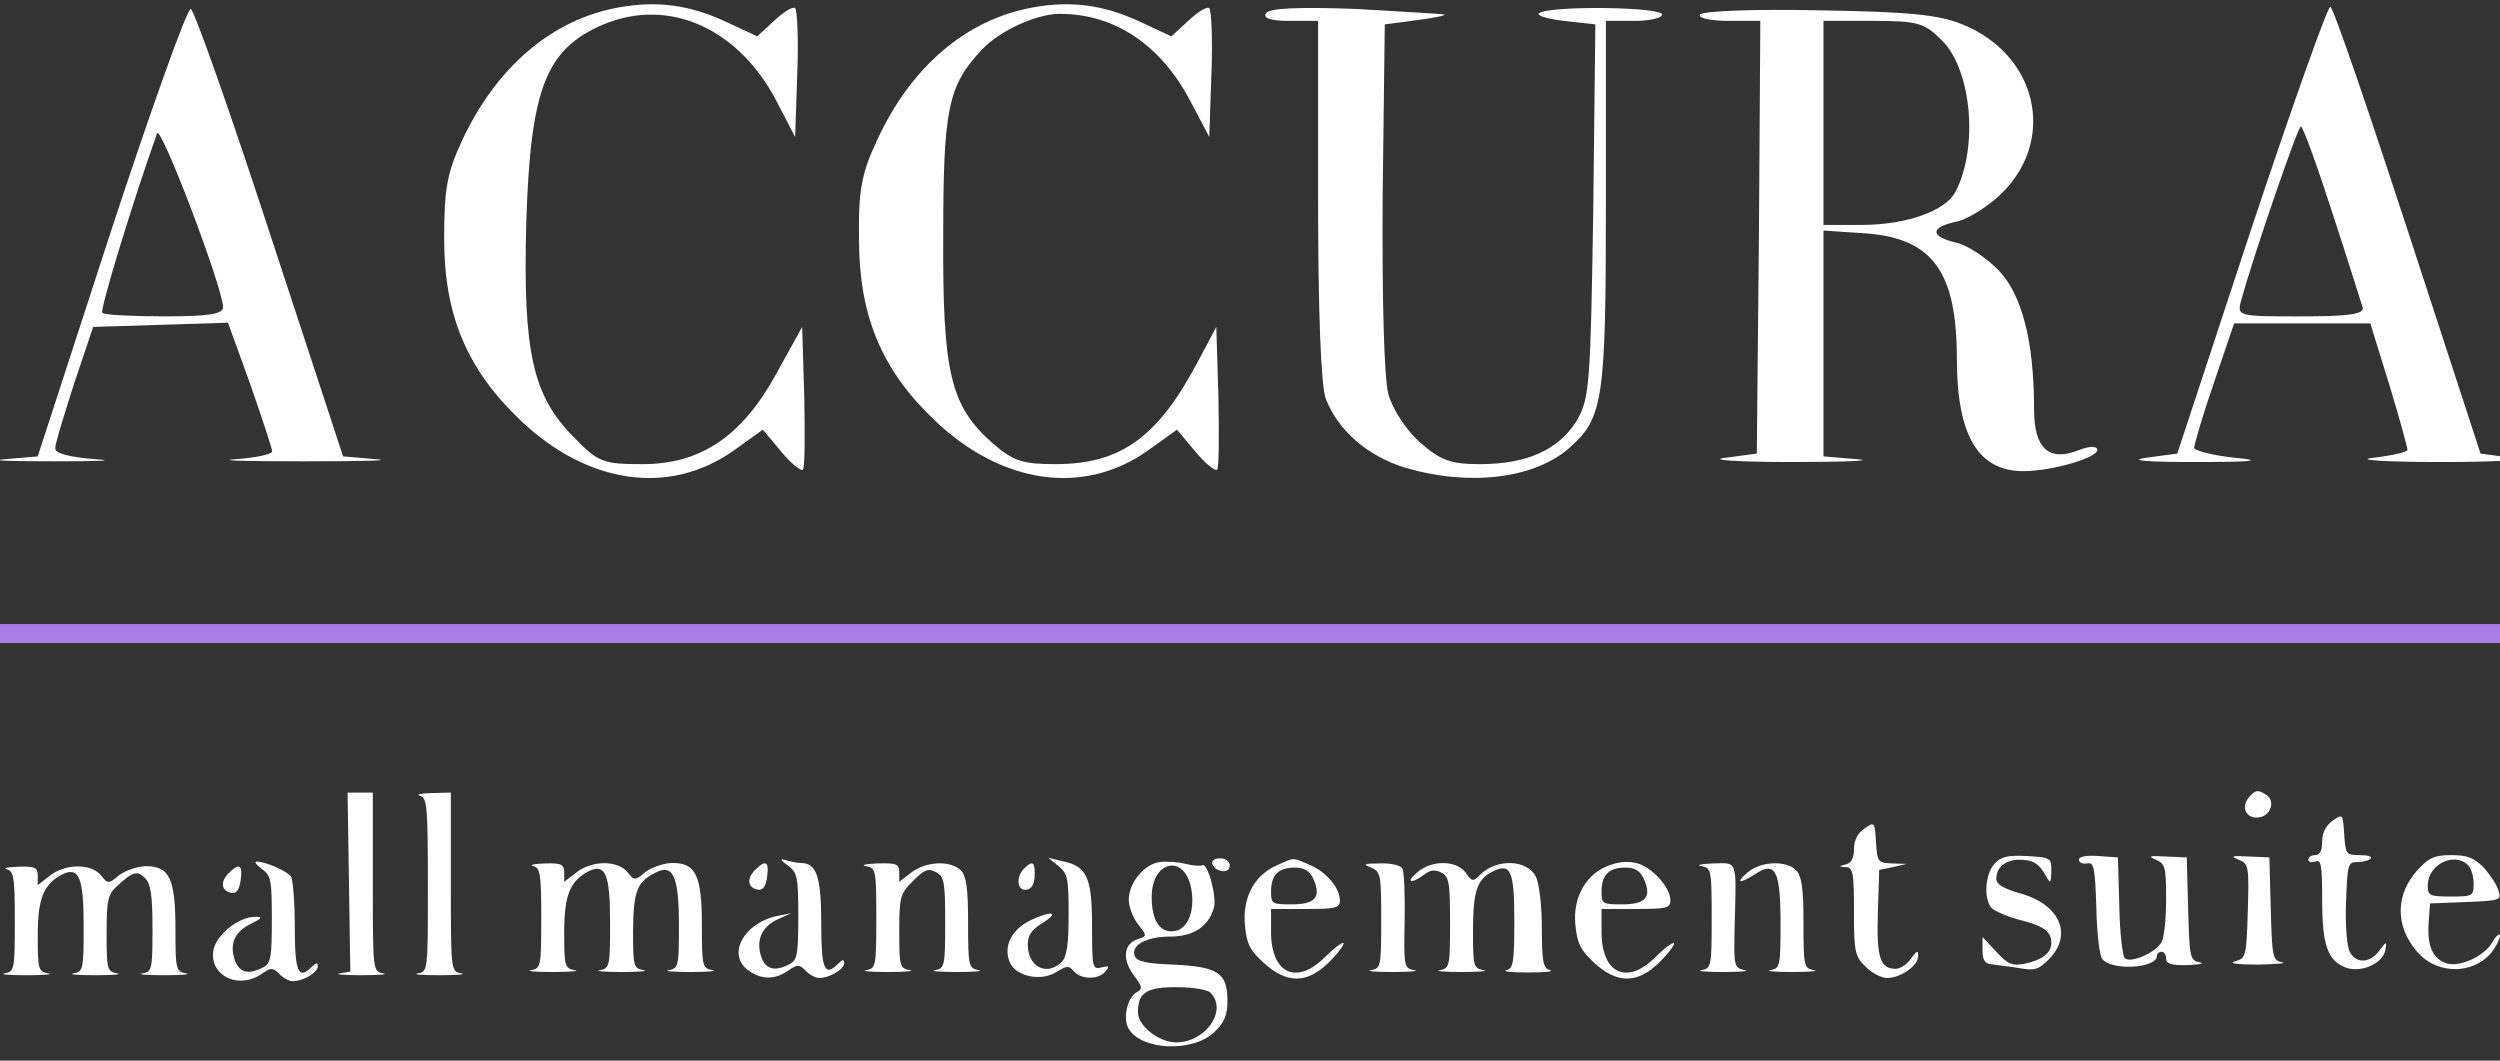 <svg width="132" height="56" viewBox="0 0 132 56" fill="none" xmlns="http://www.w3.org/2000/svg">
<rect x="0" y="0" width="132" height="56" fill="#333333" stroke="none"/>
<g clip-path="url(#clip0_383_473)">
<path d="M32.643 0.397C29.159 1.028 26.231 3.517 24.415 7.38C23.6 9.126 23.452 9.981 23.452 12.618C23.452 16.668 24.675 19.528 27.492 22.203C31.05 25.583 35.349 26.178 38.722 23.8L40.278 22.686L41.242 23.837C41.761 24.469 42.28 24.878 42.391 24.803C42.502 24.692 42.502 22.946 42.465 20.94L42.354 17.262L41.02 19.677C39.203 23.02 37.017 24.506 33.941 24.506C31.865 24.506 31.606 24.432 30.308 23.094C28.122 20.903 27.603 18.599 27.788 11.727C28.011 4.631 28.826 2.588 31.865 1.288C35.349 -0.161 39.055 1.511 41.057 5.449L41.983 7.232L42.094 3.926C42.169 2.105 42.094 0.545 41.983 0.434C41.872 0.322 41.39 0.619 40.908 1.065L39.982 1.92L38.388 1.177C36.424 0.248 34.682 0.025 32.643 0.397Z" fill="white"/>
<path d="M54.511 0.397C51.027 1.028 48.099 3.517 46.32 7.38C45.504 9.126 45.319 9.981 45.356 12.618C45.356 16.668 46.542 19.528 49.359 22.203C52.917 25.583 57.216 26.178 60.589 23.8L62.145 22.686L63.109 23.837C63.628 24.469 64.147 24.878 64.258 24.803C64.369 24.692 64.369 22.946 64.332 20.94L64.221 17.262L63.331 18.934C61.182 23.057 59.218 24.506 55.734 24.506C53.992 24.506 53.51 24.357 52.398 23.392C50.174 21.423 49.766 19.677 49.803 12.433C49.803 5.709 50.063 4.52 51.842 2.625C52.769 1.622 54.733 0.731 55.956 0.731C58.847 0.731 61.293 2.365 62.85 5.337L63.85 7.232L63.962 3.926C64.036 2.105 63.962 0.545 63.85 0.434C63.739 0.322 63.257 0.619 62.776 1.065L61.849 1.92L60.255 1.177C58.291 0.248 56.549 0.025 54.511 0.397Z" fill="white"/>
<path d="M5.847 12.246L1.992 24.097L0.287 24.245C-0.639 24.32 0.547 24.357 2.882 24.357C5.217 24.357 6.18 24.32 5.031 24.245C3.66 24.134 2.882 23.948 2.919 23.651C2.919 23.391 3.401 21.868 3.919 20.233L4.92 17.262L8.478 17.15L12.036 17.039L13.222 20.308C13.852 22.128 14.371 23.688 14.371 23.837C14.371 23.985 13.482 24.171 12.444 24.245C11.369 24.32 13 24.357 16.039 24.357C19.115 24.357 20.82 24.32 19.857 24.245L18.115 24.097L14.26 12.358C12.148 5.894 10.257 0.545 10.072 0.47C9.887 0.433 7.996 5.708 5.847 12.246ZM11.777 16.221C11.777 16.593 10.961 16.704 8.701 16.704C6.996 16.704 5.513 16.63 5.402 16.519C5.254 16.37 7.107 10.352 8.293 7.046C8.478 6.526 11.777 15.218 11.777 16.221Z" fill="white"/>
<path d="M66.852 0.694C66.667 0.954 67.075 1.103 68.075 1.103H69.595V10.538C69.595 16.334 69.743 20.42 70.003 21.052C70.633 22.723 72.227 24.098 74.191 24.692C77.564 25.695 81.047 25.286 82.901 23.615C84.643 22.055 84.791 21.126 84.791 10.761V1.103H86.273C87.089 1.103 87.756 0.954 87.756 0.768C87.756 0.36 81.863 0.285 81.27 0.694C81.085 0.805 81.641 0.991 82.567 1.103L84.235 1.288L84.124 11.133C83.975 20.308 83.938 21.052 83.234 22.24C82.27 23.763 80.603 24.506 78.156 24.506C76.6 24.506 76.081 24.321 74.969 23.355C74.228 22.686 73.524 21.609 73.301 20.791C73.079 19.937 72.968 15.702 73.005 10.316L73.116 1.288L74.784 1.066C75.71 0.954 76.377 0.805 76.266 0.768C76.155 0.731 74.043 0.62 71.596 0.471C68.52 0.36 67.001 0.434 66.852 0.694Z" fill="white"/>
<path d="M89.757 0.768C89.646 0.954 90.313 1.102 91.277 1.102H92.945L92.871 12.507L92.759 23.949L91.092 24.172C90.165 24.283 91.759 24.395 94.613 24.395C97.466 24.395 99.023 24.32 98.059 24.246L96.28 24.097V18.116V12.173L98.504 12.321C102.025 12.581 103.322 14.327 103.322 18.934C103.322 22.983 104.434 24.877 106.843 24.877C108.326 24.877 110.735 24.172 110.735 23.763C110.735 23.54 110.364 23.54 109.771 23.763C108.178 24.395 107.399 23.689 107.399 21.608C107.399 18.042 106.769 15.553 105.509 14.253C104.842 13.584 103.841 12.916 103.248 12.804C101.877 12.47 101.914 11.987 103.359 11.69C103.952 11.541 105.027 10.872 105.731 10.167C108.585 7.306 107.548 2.885 103.619 1.288C102.359 0.768 100.728 0.619 95.984 0.545C92.685 0.471 89.868 0.582 89.757 0.768ZM102.544 2.143C104.101 3.703 104.471 7.789 103.248 10.129C102.729 11.133 100.654 11.875 98.319 11.875H96.28V6.489V1.102H98.912C101.284 1.102 101.617 1.214 102.544 2.143Z" fill="white"/>
<path d="M118.852 12.136L114.96 23.949L113.292 24.172C112.329 24.32 113.441 24.395 115.924 24.395C118.963 24.395 119.556 24.32 118.036 24.172C116.887 24.06 115.887 23.8 115.85 23.652C115.85 23.503 116.294 21.943 116.887 20.234L117.962 17.076H121.557H125.153L126.153 20.308C126.709 22.128 127.117 23.652 127.117 23.763C127.08 23.875 126.264 24.06 125.301 24.172C124.3 24.283 125.931 24.395 128.896 24.395C131.861 24.395 133.529 24.283 132.639 24.172L130.971 23.949L127.117 12.136C125.004 5.672 123.188 0.359 123.04 0.359C122.892 0.359 121.001 5.672 118.852 12.136ZM123.151 11.244C123.967 13.733 124.671 15.999 124.745 16.222C124.856 16.593 124.004 16.705 121.483 16.705C118.148 16.705 118.111 16.705 118.333 15.85C119.074 13.213 121.335 6.675 121.483 6.675C121.594 6.675 122.336 8.718 123.151 11.244Z" fill="white"/>
<path d="M18.425 46.561L18.497 51.298L17.94 51.395C17.625 51.444 18.158 51.492 19.079 51.492C20.024 51.492 20.533 51.444 20.242 51.395C19.685 51.298 19.685 51.274 19.685 46.561V41.849H19.03H18.352L18.425 46.561Z" fill="white"/>
<path d="M22.181 42.019C22.545 42.116 22.593 42.553 22.593 46.707C22.593 51.274 22.593 51.298 22.06 51.395C21.745 51.444 22.278 51.492 23.199 51.492C24.144 51.492 24.653 51.444 24.362 51.395C23.805 51.298 23.805 51.274 23.805 46.561V41.849L22.787 41.873C22.205 41.897 21.939 41.946 22.181 42.019Z" fill="white"/>
<path d="M13.82 45.881C14.305 46.221 14.353 46.44 14.353 48.529C14.353 50.545 14.305 50.861 13.893 51.079C13.142 51.468 12.657 51.371 12.414 50.739C12.099 49.889 12.366 49.209 13.214 48.796C13.844 48.48 13.893 48.407 13.481 48.407C12.56 48.407 11.324 49.428 11.251 50.278C11.13 51.565 12.633 52.245 13.82 51.419C14.305 51.079 14.402 51.079 14.741 51.419C14.935 51.638 15.274 51.808 15.468 51.808C16.001 51.808 16.777 51.347 16.777 51.031C16.777 50.812 16.704 50.812 16.486 51.031C15.759 51.76 15.565 51.371 15.565 48.942C15.565 47.654 15.468 46.464 15.371 46.294C15.177 46.003 14.038 45.492 13.553 45.492C13.408 45.492 13.529 45.663 13.82 45.881Z" fill="white"/>
<path d="M0.37 45.905C0.733 46.002 0.782 46.343 0.782 48.65C0.782 51.201 0.757 51.298 0.248 51.395C-0.067 51.444 0.466 51.492 1.387 51.492C2.333 51.492 2.842 51.444 2.551 51.395C2.018 51.298 1.993 51.176 1.993 49.428C1.993 47.46 2.284 46.731 3.229 46.197C4.174 45.711 4.417 46.294 4.417 48.917C4.417 51.176 4.393 51.298 3.884 51.395C3.569 51.444 4.102 51.492 5.023 51.492C5.968 51.492 6.477 51.444 6.186 51.395C5.653 51.298 5.629 51.176 5.629 49.282C5.629 47.508 5.701 47.217 6.186 46.78C7.034 46.002 7.252 45.954 7.664 46.367C7.955 46.658 8.052 47.266 8.052 49.014C8.052 51.176 8.028 51.298 7.519 51.395C7.204 51.444 7.737 51.492 8.658 51.492C9.603 51.492 10.112 51.444 9.821 51.395C9.288 51.298 9.264 51.176 9.264 49.063C9.264 46.391 8.949 45.735 7.713 45.735C7.277 45.735 6.646 45.954 6.307 46.197C5.725 46.683 5.701 46.683 5.313 46.197C4.78 45.59 3.447 45.59 2.623 46.245L1.993 46.731V46.245C1.993 45.808 1.848 45.735 0.975 45.76C0.394 45.784 0.127 45.832 0.37 45.905Z" fill="white"/>
<path d="M12.051 46.123C11.615 46.585 11.687 47.047 12.22 47.144C12.487 47.192 12.633 46.974 12.705 46.488C12.826 45.638 12.633 45.541 12.051 46.123Z" fill="white"/>
<path d="M98.447 43.743C98.084 43.986 97.89 44.375 97.89 44.836C97.89 45.298 97.745 45.565 97.478 45.638C97.066 45.735 97.066 45.759 97.478 45.784C97.841 45.808 97.89 46.099 97.89 48.115C97.89 50.253 97.939 50.496 98.496 51.03C98.811 51.37 99.344 51.638 99.635 51.638C100.362 51.638 101.283 50.982 101.283 50.472C101.283 50.156 101.21 50.18 100.895 50.617C100.701 50.909 100.338 51.152 100.095 51.152C99.271 51.152 99.078 50.569 99.15 48.213L99.223 45.929L99.95 45.784L100.677 45.614L99.901 45.589C99.15 45.565 99.126 45.516 99.053 44.472C98.981 43.379 98.981 43.379 98.447 43.743Z" fill="white"/>
<path d="M41.616 45.711C42.101 46.075 42.149 46.318 42.149 48.383C42.149 50.375 42.101 50.69 41.689 50.909C40.938 51.298 40.453 51.2 40.211 50.569C39.896 49.694 40.186 48.966 41.035 48.553L41.786 48.213L41.059 48.358C39.266 48.723 38.344 50.423 39.532 51.249C40.211 51.735 40.913 51.735 41.616 51.249C42.101 50.909 42.198 50.909 42.537 51.249C42.731 51.468 43.07 51.638 43.264 51.638C43.797 51.638 44.573 51.176 44.573 50.86C44.573 50.642 44.5 50.642 44.282 50.86C43.531 51.613 43.361 51.2 43.361 48.747C43.361 46.269 43.119 45.565 42.271 45.565C42.101 45.565 41.737 45.492 41.495 45.419C41.156 45.322 41.18 45.395 41.616 45.711Z" fill="white"/>
<path d="M55.891 45.734C56.375 46.123 56.424 46.39 56.424 48.285C56.424 49.864 56.327 50.52 56.06 50.787C55.285 51.564 54.267 51.054 54.267 49.888C54.267 49.378 54.461 49.087 55.067 48.722C55.988 48.139 55.527 48.066 54.388 48.601C53.419 49.087 52.983 49.937 53.297 50.763C53.588 51.564 54.994 51.856 55.818 51.297C56.327 50.981 56.448 50.981 56.691 51.273C57.078 51.734 57.999 51.734 58.363 51.297C58.605 51.006 58.556 50.981 58.169 51.078C57.684 51.2 57.66 51.103 57.66 48.892C57.66 46.318 57.393 45.734 56.085 45.467L55.358 45.297L55.891 45.734Z" fill="white"/>
<path d="M61.247 45.516C60.423 45.613 59.599 46.609 59.599 47.508C59.599 47.872 59.817 48.455 60.083 48.795C60.568 49.403 60.568 49.427 60.108 49.573C59.332 49.816 59.235 50.617 59.841 51.467C60.326 52.099 60.35 52.22 60.011 52.39C59.526 52.682 59.284 53.726 59.574 54.285C60.229 55.475 63.04 55.597 64.155 54.455C64.64 53.994 64.809 53.581 64.809 52.852C64.809 51.37 64.325 51.054 61.998 50.933C60.52 50.884 60.011 50.763 59.914 50.471C59.696 49.913 60.52 49.451 61.78 49.451C62.992 49.451 63.791 48.941 64.082 47.969C64.276 47.411 63.767 45.516 63.476 45.686C63.379 45.735 62.992 45.71 62.604 45.613C62.216 45.516 61.61 45.468 61.247 45.516ZM62.895 46.901C63.113 48.067 62.725 49.063 62.022 49.16C61.247 49.281 60.81 48.625 60.81 47.362C60.81 45.443 62.531 45.055 62.895 46.901ZM63.913 52.415C64.833 53.338 63.67 55.038 62.095 55.038C61.198 55.038 60.083 54.164 60.083 53.459C60.083 52.415 60.52 52.123 62.095 52.123C62.967 52.123 63.743 52.245 63.913 52.415Z" fill="white"/>
<path d="M64.01 45.613C64.179 46.074 64.93 46.147 64.93 45.71C64.93 45.467 64.712 45.321 64.421 45.321C64.131 45.321 63.961 45.443 64.01 45.613Z" fill="white"/>
<path d="M67.427 45.686C66.239 46.196 65.609 47.362 65.73 48.82C65.827 49.84 65.972 50.156 66.724 50.836C67.936 51.953 69.026 51.953 70.189 50.787C70.674 50.301 70.989 49.864 70.941 49.791C70.868 49.743 70.432 50.059 69.947 50.544C68.469 52.026 67.112 51.419 67.112 49.208V47.994H68.929C70.504 47.994 70.747 47.945 70.747 47.557C70.747 46.877 70.02 46.026 69.147 45.662C68.202 45.273 68.396 45.249 67.427 45.686ZM69.341 46.391C69.777 47.362 69.462 47.751 68.202 47.751C67.16 47.751 67.112 47.727 67.112 47.071C67.112 46.196 67.499 45.808 68.372 45.808C68.856 45.808 69.147 45.978 69.341 46.391Z" fill="white"/>
<path d="M85.046 45.662C83.785 46.075 83.034 47.338 83.179 48.82C83.276 49.816 83.446 50.156 84.173 50.836C85.385 51.953 86.475 51.953 87.639 50.787C88.123 50.301 88.438 49.864 88.39 49.791C88.317 49.743 87.881 50.059 87.396 50.544C85.918 52.026 84.561 51.419 84.561 49.208V47.994H86.378C88.002 47.994 88.196 47.945 88.196 47.532C88.196 46.901 87.348 45.905 86.548 45.613C86.088 45.468 85.603 45.468 85.046 45.662ZM86.79 46.391C87.227 47.362 86.912 47.751 85.651 47.751C84.609 47.751 84.561 47.727 84.561 47.071C84.561 46.196 84.949 45.808 85.821 45.808C86.306 45.808 86.597 45.978 86.79 46.391Z" fill="white"/>
<path d="M28.166 45.735C28.529 45.832 28.578 46.172 28.578 48.48C28.578 51.03 28.554 51.127 28.045 51.225C27.73 51.273 28.263 51.322 29.184 51.322C30.129 51.322 30.638 51.273 30.347 51.225C29.814 51.127 29.79 51.006 29.79 49.257C29.79 47.289 30.08 46.561 31.026 46.026C31.971 45.541 32.213 46.123 32.213 48.747C32.213 51.006 32.189 51.127 31.68 51.225C31.365 51.273 31.898 51.322 32.819 51.322C33.764 51.322 34.273 51.273 33.982 51.225C33.449 51.127 33.425 51.006 33.425 49.136C33.449 47.071 33.619 46.585 34.564 46.099C35.533 45.565 35.848 46.245 35.848 48.844C35.848 51.006 35.824 51.127 35.315 51.225C35 51.273 35.533 51.322 36.454 51.322C37.399 51.322 37.908 51.273 37.617 51.225C37.084 51.127 37.06 51.006 37.06 48.893C37.06 46.221 36.745 45.565 35.509 45.565C35.073 45.565 34.443 45.783 34.103 46.026C33.522 46.512 33.498 46.512 33.11 46.026C32.577 45.419 31.244 45.419 30.42 46.075L29.79 46.561V46.075C29.79 45.638 29.644 45.565 28.772 45.589C28.19 45.613 27.924 45.662 28.166 45.735Z" fill="white"/>
<path d="M39.847 45.954C39.411 46.415 39.484 46.877 40.017 46.974C40.283 47.022 40.429 46.804 40.502 46.318C40.623 45.468 40.429 45.371 39.847 45.954Z" fill="white"/>
<path d="M45.736 45.735C46.245 45.832 46.269 45.929 46.269 48.48C46.269 51.03 46.245 51.127 45.736 51.225C45.421 51.273 45.954 51.322 46.875 51.322C47.82 51.322 48.329 51.273 48.038 51.225C47.505 51.127 47.481 51.006 47.481 49.184C47.481 47.338 47.53 47.192 48.208 46.512C48.814 45.905 49.008 45.832 49.42 46.051C49.856 46.294 49.905 46.536 49.905 48.723C49.905 51.006 49.88 51.127 49.371 51.225C49.056 51.273 49.59 51.322 50.511 51.322C51.456 51.322 51.965 51.273 51.674 51.225C51.141 51.127 51.116 51.006 51.116 48.723C51.116 46.877 51.019 46.245 50.729 45.953C50.195 45.419 48.887 45.468 48.111 46.075L47.481 46.561V46.075C47.481 45.613 47.336 45.565 46.342 45.589C45.688 45.613 45.421 45.686 45.736 45.735Z" fill="white"/>
<path d="M54.073 45.856C53.613 46.318 53.71 47.071 54.218 46.973C54.485 46.925 54.63 46.658 54.63 46.22C54.655 45.492 54.509 45.419 54.073 45.856Z" fill="white"/>
<path d="M72.395 45.808C72.904 46.026 72.928 46.172 72.928 48.577C72.928 51.03 72.904 51.127 72.395 51.225C72.08 51.273 72.613 51.322 73.534 51.322C74.479 51.322 74.988 51.273 74.673 51.225C74.14 51.127 74.115 51.055 74.164 48.626C74.188 47.241 74.14 46.002 74.043 45.856C73.946 45.686 73.413 45.565 72.855 45.589C72.007 45.589 71.934 45.638 72.395 45.808Z" fill="white"/>
<path d="M74.843 46.05C74.188 46.585 74.503 46.706 75.206 46.172C75.521 45.929 75.788 45.904 76.103 46.075C76.515 46.269 76.563 46.609 76.563 48.722C76.563 51.006 76.539 51.127 76.03 51.224C75.715 51.273 76.248 51.321 77.169 51.321C78.114 51.321 78.623 51.273 78.332 51.224C77.799 51.127 77.775 51.006 77.775 49.184C77.775 47.119 77.969 46.463 78.744 46.05C79.762 45.516 79.956 45.929 79.956 48.601C79.956 50.787 79.908 51.127 79.544 51.224C79.302 51.297 79.811 51.346 80.683 51.346C81.556 51.346 82.064 51.297 81.846 51.224C81.483 51.127 81.41 50.811 81.41 49.014C81.41 47.799 81.265 46.633 81.095 46.293C80.635 45.37 79.011 45.322 78.138 46.196C77.775 46.56 77.727 46.56 77.387 46.075C76.903 45.419 75.618 45.394 74.843 46.05Z" fill="white"/>
<path d="M89.844 45.735C90.353 45.832 90.377 45.929 90.377 48.48C90.377 51.03 90.353 51.127 89.844 51.225C89.529 51.273 90.062 51.322 90.983 51.322C91.928 51.322 92.413 51.273 92.122 51.225C91.565 51.103 91.54 51.055 91.589 48.893C91.686 45.322 91.758 45.565 90.45 45.589C89.796 45.613 89.529 45.686 89.844 45.735Z" fill="white"/>
<path d="M92.292 46.051C91.589 46.634 91.856 46.682 92.679 46.148C93.746 45.443 94.012 45.978 94.012 48.747C94.012 51.006 93.988 51.127 93.479 51.225C93.164 51.273 93.697 51.322 94.618 51.322C95.563 51.322 96.072 51.273 95.781 51.225C95.248 51.127 95.224 51.006 95.224 48.723C95.224 46.877 95.127 46.245 94.836 45.953C94.327 45.419 92.97 45.468 92.292 46.051Z" fill="white"/>
<path d="M118.733 42.114C118.297 42.624 118.612 43.256 119.266 43.158C119.896 43.086 120.163 42.284 119.654 41.968C119.218 41.677 119.072 41.701 118.733 42.114Z" fill="white"/>
<path d="M123.168 43.329C122.804 43.596 122.61 43.96 122.61 44.446C122.61 44.908 122.489 45.151 122.247 45.151C122.053 45.151 121.883 45.248 121.883 45.393C121.883 45.515 122.053 45.563 122.247 45.491C122.562 45.369 122.61 45.685 122.61 47.482C122.61 49.936 122.901 50.737 123.895 51.102C124.719 51.369 125.834 50.859 125.955 50.13C126.028 49.693 126.003 49.693 125.64 50.179C125.155 50.859 124.404 50.907 124.065 50.252C123.919 49.984 123.822 48.843 123.871 47.628C123.943 45.636 123.968 45.515 124.477 45.515C124.743 45.515 125.082 45.442 125.179 45.321C125.276 45.223 125.01 45.151 124.598 45.151C123.871 45.151 123.846 45.102 123.774 44.057C123.701 42.964 123.701 42.964 123.168 43.329Z" fill="white"/>
<path d="M105.307 45.612C104.822 46.147 104.725 47.41 105.137 47.92C105.282 48.09 105.937 48.381 106.567 48.551C107.876 48.867 108.312 49.183 108.312 49.766C108.312 50.325 107.827 50.689 106.906 50.883C106.252 51.005 106.034 50.932 105.404 50.252L104.677 49.474V50.179C104.677 50.665 104.798 50.883 105.113 50.908C105.331 50.932 105.985 51.029 106.543 51.102C107.415 51.272 107.633 51.199 108.166 50.665C109.451 49.377 108.796 47.798 106.736 47.191C105.791 46.924 105.404 46.705 105.404 46.389C105.404 45.807 105.888 45.394 106.615 45.394C107.342 45.394 107.657 45.588 108.021 46.244C108.263 46.681 108.288 46.657 108.312 46.001C108.312 45.296 108.288 45.272 107.027 45.199C106.009 45.151 105.646 45.224 105.307 45.612Z" fill="white"/>
<path d="M109.766 45.394C109.766 45.539 109.96 45.636 110.202 45.588C110.566 45.515 110.614 45.782 110.687 47.92C110.711 49.256 110.856 50.47 111.002 50.64C111.511 51.272 113.886 51.126 113.886 50.47C113.886 50.349 114.007 50.252 114.128 50.252C114.274 50.252 114.371 50.422 114.371 50.616C114.371 50.883 114.637 50.98 115.534 50.956C116.164 50.932 116.43 50.859 116.14 50.81C115.631 50.713 115.607 50.568 115.534 47.993L115.461 45.272L114.371 45.224C113.498 45.175 113.377 45.199 113.837 45.394C114.322 45.612 114.371 45.782 114.371 47.458C114.371 48.478 114.274 49.499 114.128 49.742C113.837 50.3 112.48 50.883 112.189 50.592C112.068 50.47 111.923 49.232 111.899 47.823L111.826 45.272L110.808 45.199C110.154 45.151 109.766 45.224 109.766 45.394Z" fill="white"/>
<path d="M118.2 45.393C118.733 45.612 118.757 45.733 118.684 48.114C118.612 50.519 118.587 50.592 118.006 50.762C117.642 50.859 118.127 50.932 119.218 50.932C120.211 50.907 120.793 50.859 120.502 50.81C119.993 50.713 119.969 50.567 119.896 47.992L119.823 45.272L118.733 45.223C117.836 45.175 117.739 45.199 118.2 45.393Z" fill="white"/>
<path d="M127.676 45.904C126.488 47.191 126.44 48.867 127.603 50.228C128.693 51.539 130.802 51.466 131.699 50.082C131.917 49.742 132.038 49.426 131.989 49.353C131.917 49.304 131.747 49.475 131.602 49.742C131.214 50.446 129.954 51.053 129.251 50.883C128.475 50.689 128.136 49.96 128.233 48.721L128.306 47.701L130.196 47.628C132.014 47.556 132.086 47.531 131.917 47.021C131.844 46.73 131.48 46.195 131.141 45.807C130.632 45.297 130.293 45.151 129.445 45.151C128.572 45.151 128.257 45.272 127.676 45.904ZM130.317 45.685C130.487 45.855 130.608 46.292 130.608 46.657C130.608 47.313 130.56 47.337 129.396 47.337C128.281 47.337 128.185 47.288 128.185 46.754C128.185 45.637 129.59 44.956 130.317 45.685Z" fill="white"/>
<path d="M-6.10352e-05 32.95L132 32.95V33.95L-6.10352e-05 33.95L-6.10352e-05 32.95Z" fill="#A87DE6"/>
</g>
<defs>
<clipPath id="clip0_383_473">
<rect width="132" height="56" fill="white"/>
</clipPath>
</defs>
</svg>

